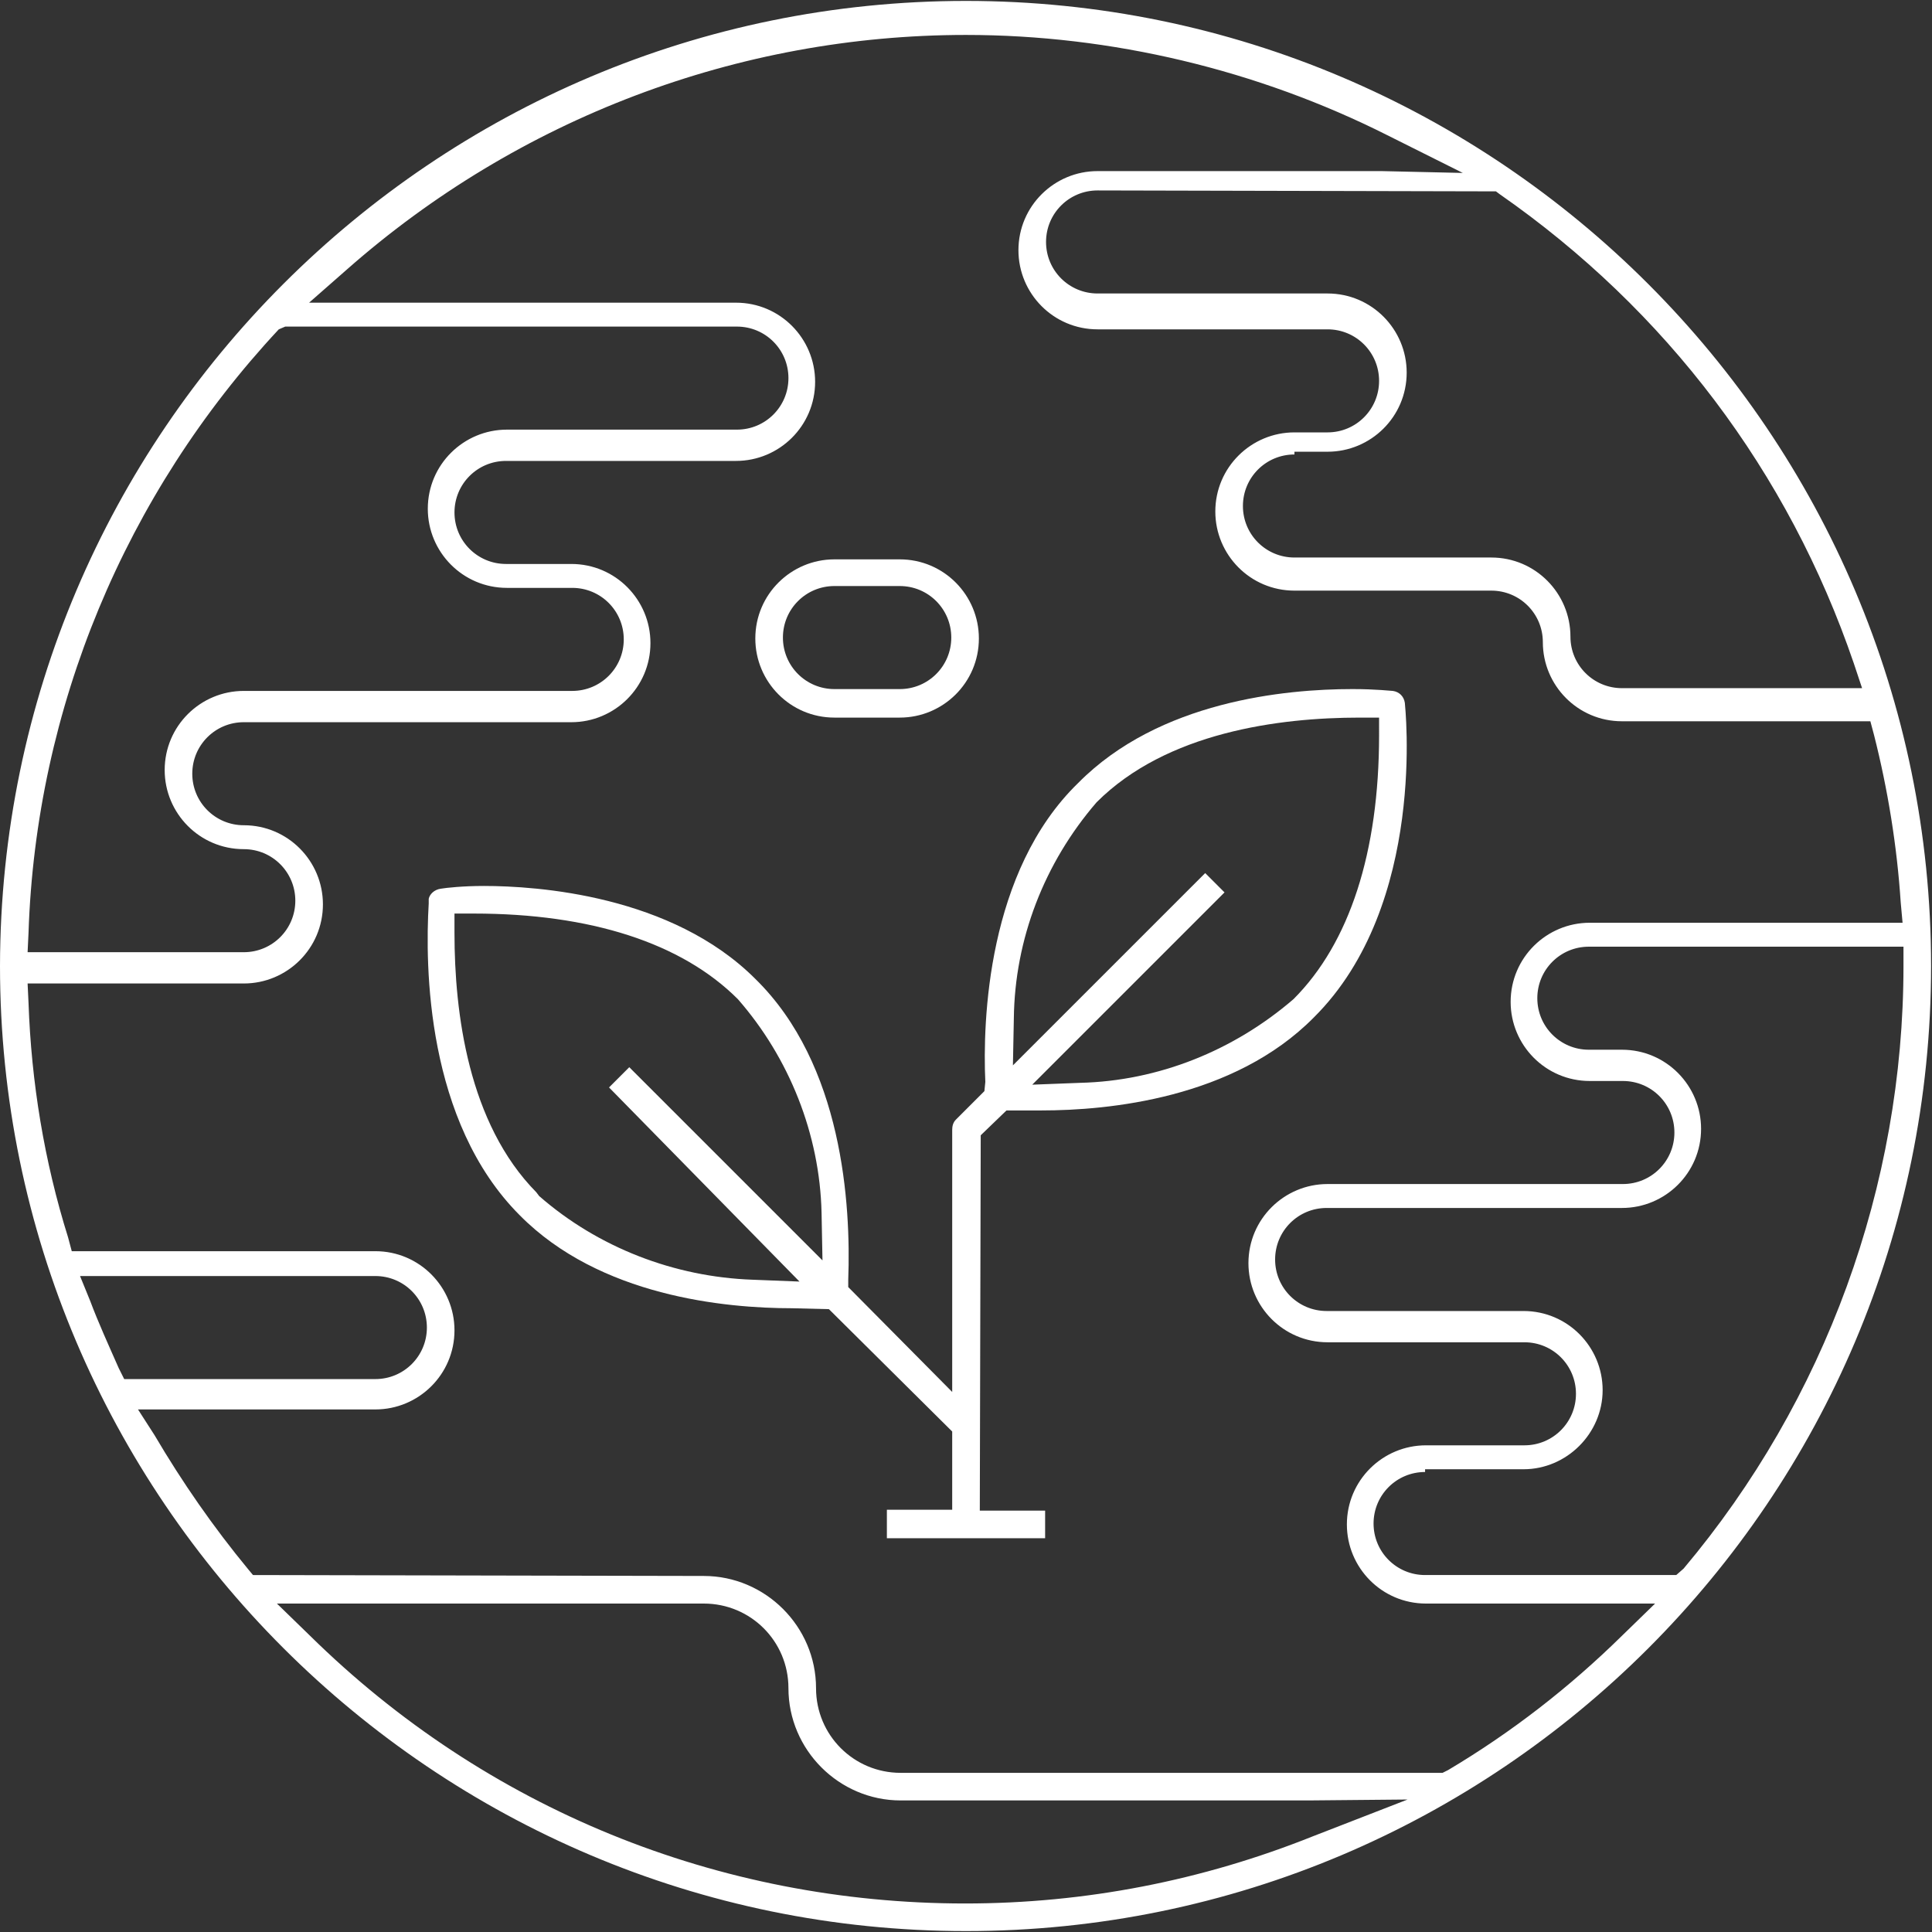 <?xml version="1.0" encoding="UTF-8"?> <!-- Generator: Adobe Illustrator 23.1.1, SVG Export Plug-In . SVG Version: 6.00 Build 0) --> <svg xmlns="http://www.w3.org/2000/svg" xmlns:xlink="http://www.w3.org/1999/xlink" version="1.1" id="Layer_1" x="0px" y="0px" viewBox="0 0 210 210" style="enable-background:new 0 0 210 210;" xml:space="preserve"><rect x="0" y="0" width="210" height="210" fill="#333333" stroke="none"/> <style type="text/css"> .st0{fill:#FFFFFF;} </style> <g id="icon_1_"> <path class="st0" d="M105,209.9c-57.9,0-105-47.1-105-104.9C0.1,47.1,47.1,0.1,105,0.1c57.9,0,104.9,47.1,104.9,104.9 C209.9,162.9,162.9,209.9,105,209.9z M33.7,177.8c19.1,18.8,44.4,29.1,71.2,29.1c13.1,0,25.8-2.5,37.8-7.3l10.3-4l-10.8,0.1H97.9 c-6.7,0-12.2-5.5-12.2-12.2c0-5.1-4.1-9.2-9.2-9.2H30.1L33.7,177.8z M16.8,156c3,5.1,6.4,10,10.2,14.6l0.5,0.6l49,0.1 c6.7,0,12.2,5.5,12.2,12.2c0,5.1,4.1,9.2,9.2,9.2h58.9l0.6-0.3c6.9-4.1,13.2-9,18.9-14.6l3.6-3.5h-24.9c-4.8,0-8.6-3.9-8.6-8.6 c0-4.8,3.9-8.6,8.6-8.6h10.7c3.1,0,5.6-2.5,5.6-5.6s-2.5-5.6-5.6-5.6h-21.4c-4.8,0-8.6-3.9-8.6-8.6c0-4.8,3.9-8.6,8.6-8.6h32.1 c3.1,0,5.6-2.5,5.6-5.6c0-3.1-2.5-5.6-5.6-5.6h-3.6c-4.8,0-8.6-3.9-8.6-8.6c0-4.8,3.9-8.6,8.6-8.6h34l-0.2-2.2 c-0.4-6.1-1.4-12.3-2.9-18.2l-0.4-1.5h-27c-4.8,0-8.6-3.9-8.6-8.6c0-3.1-2.5-5.6-5.6-5.6h-21.4c-4.8,0-8.6-3.9-8.6-8.6 c0-4.8,3.9-8.6,8.6-8.6h3.6c3.1,0,5.6-2.5,5.6-5.6c0-3.1-2.5-5.6-5.6-5.6h-25c-4.8,0-8.6-3.9-8.6-8.6c0-4.8,3.9-8.6,8.6-8.6h30.9 l8.8,0.2l-8.2-4.1c-14.1-7.1-30-10.9-45.8-10.9c-24.8,0-48.7,9.1-67.3,25.5l-4.1,3.6H80c4.8,0,8.6,3.9,8.6,8.6 c0,4.8-3.9,8.6-8.6,8.6h-25c-3.1,0-5.6,2.5-5.6,5.6c0,3.1,2.5,5.6,5.6,5.6h7.1c4.8,0,8.6,3.9,8.6,8.6c0,4.8-3.9,8.6-8.6,8.6H26.5 c-3.1,0-5.6,2.5-5.6,5.6c0,3.1,2.5,5.6,5.6,5.6c4.8,0,8.6,3.9,8.6,8.6c0,4.8-3.9,8.6-8.6,8.6H3l0.1,2.1c0.3,8.6,1.7,17.2,4.3,25.5 l0.4,1.5h33c4.8,0,8.6,3.9,8.6,8.6c0,4.8-3.9,8.6-8.6,8.6H15L16.8,156z M154.9,160c-3.1,0-5.6,2.5-5.6,5.6s2.5,5.6,5.6,5.6h27.3 l0.8-0.7c15.4-18.3,23.9-41.6,23.9-65.5v-2.1h-34.2c-3.1,0-5.6,2.5-5.6,5.6c0,3.1,2.5,5.6,5.6,5.6h3.6c4.8,0,8.6,3.9,8.6,8.6 c0,4.8-3.9,8.6-8.6,8.6h-32.1c-3.1,0-5.6,2.5-5.6,5.6c0,3.1,2.5,5.6,5.6,5.6h21.4c4.8,0,8.6,3.9,8.6,8.6s-3.9,8.6-8.6,8.6H154.9z M9.8,141.4c0.9,2.4,2,4.8,3.1,7.3l0.6,1.2h27.3c3.1,0,5.6-2.5,5.6-5.6c0-3.1-2.5-5.6-5.6-5.6H8.7L9.8,141.4z M30.3,35.8 C13.6,53.7,3.9,77,3.1,101.4L3,103.5h23.5c3.1,0,5.6-2.5,5.6-5.6c0-3.1-2.5-5.6-5.6-5.6c-4.8,0-8.6-3.9-8.6-8.6 c0-4.8,3.9-8.6,8.6-8.6h35.7c3.1,0,5.6-2.5,5.6-5.6c0-3.1-2.5-5.6-5.6-5.6h-7.1c-4.8,0-8.6-3.9-8.6-8.6c0-4.8,3.9-8.6,8.6-8.6h25 c3.1,0,5.6-2.5,5.6-5.6c0-3.1-2.5-5.6-5.6-5.6H31L30.3,35.8z M140.7,49.4c-3.1,0-5.6,2.5-5.6,5.6c0,3.1,2.5,5.6,5.6,5.6h21.4 c4.8,0,8.6,3.9,8.6,8.6c0,3.1,2.5,5.6,5.6,5.6h26.1l-0.9-2.7c-7.1-20.8-20.4-38.4-38.5-51l-0.4-0.3l-43.3-0.1 c-3.1,0-5.6,2.5-5.6,5.6c0,3.1,2.5,5.6,5.6,5.6h25c4.8,0,8.6,3.9,8.6,8.6c0,4.8-3.9,8.6-8.6,8.6H140.7z"></path> <path class="st0" d="M90.7,78c-4.8,0-8.6-3.9-8.6-8.6c0-4.8,3.9-8.6,8.6-8.6h7.1c4.8,0,8.6,3.9,8.6,8.6c0,4.8-3.9,8.6-8.6,8.6H90.7 z M90.7,63.7c-3.1,0-5.6,2.5-5.6,5.6c0,3.1,2.5,5.6,5.6,5.6h7.1c3.1,0,5.6-2.5,5.6-5.6c0-3.1-2.5-5.6-5.6-5.6H90.7z"></path> <path class="st0" d="M96.4,167.1v-3h7.1v-8.5l-13.4-13.3l-4-0.1c-7.3,0-20.9-1.3-29.6-10.1c-10.2-10.2-10.3-27.1-9.9-33.9l0-0.5 c0.1-0.5,0.6-1,1.3-1.1c0.6-0.1,2.4-0.3,4.7-0.3c5.8,0,20.4,1,29.5,10.1c9.5,9.3,10.4,24.5,10.1,32.7l0,0.8l11.3,11.4v-28.5 c0-0.4,0.1-0.8,0.4-1.1l3.1-3.1l0.1-1c-0.3-6.6,0.2-22.9,10.1-32.5c8.8-8.9,22.5-10.2,29.8-10.2c2.6,0,4.2,0.2,4.4,0.2 c0.7,0.1,1.2,0.6,1.3,1.3c0,0.2,2.5,21.9-9.9,34.2c-8.7,8.8-22.3,10.1-29.6,10.1h-3.8l-2.8,2.7l-0.1,40.8h7.1v3H96.4z M49.4,101.4 c0,8.7,1.5,20.7,8.9,28.2l0.3,0.4c6.4,5.6,14.7,8.8,23.2,9.1l5.1,0.2l-20.7-21.1l2.2-2.2L89.4,137l-0.1-5.2 c-0.2-8.5-3.5-16.8-9.1-23.2c-6.1-6.1-16-9.3-28.7-9.3h-2.1V101.4z M112.2,117.9l5.2-0.2c8.5-0.2,16.7-3.5,23.2-9.1 c6.1-6.1,9.3-16,9.3-28.7V78h-2.1c-8.8,0-21,1.6-28.6,9.2c-5.7,6.6-8.9,14.9-9,23.5l-0.1,5.1L131,94.9l2.1,2.1L112.2,117.9z"></path> </g> </svg> 